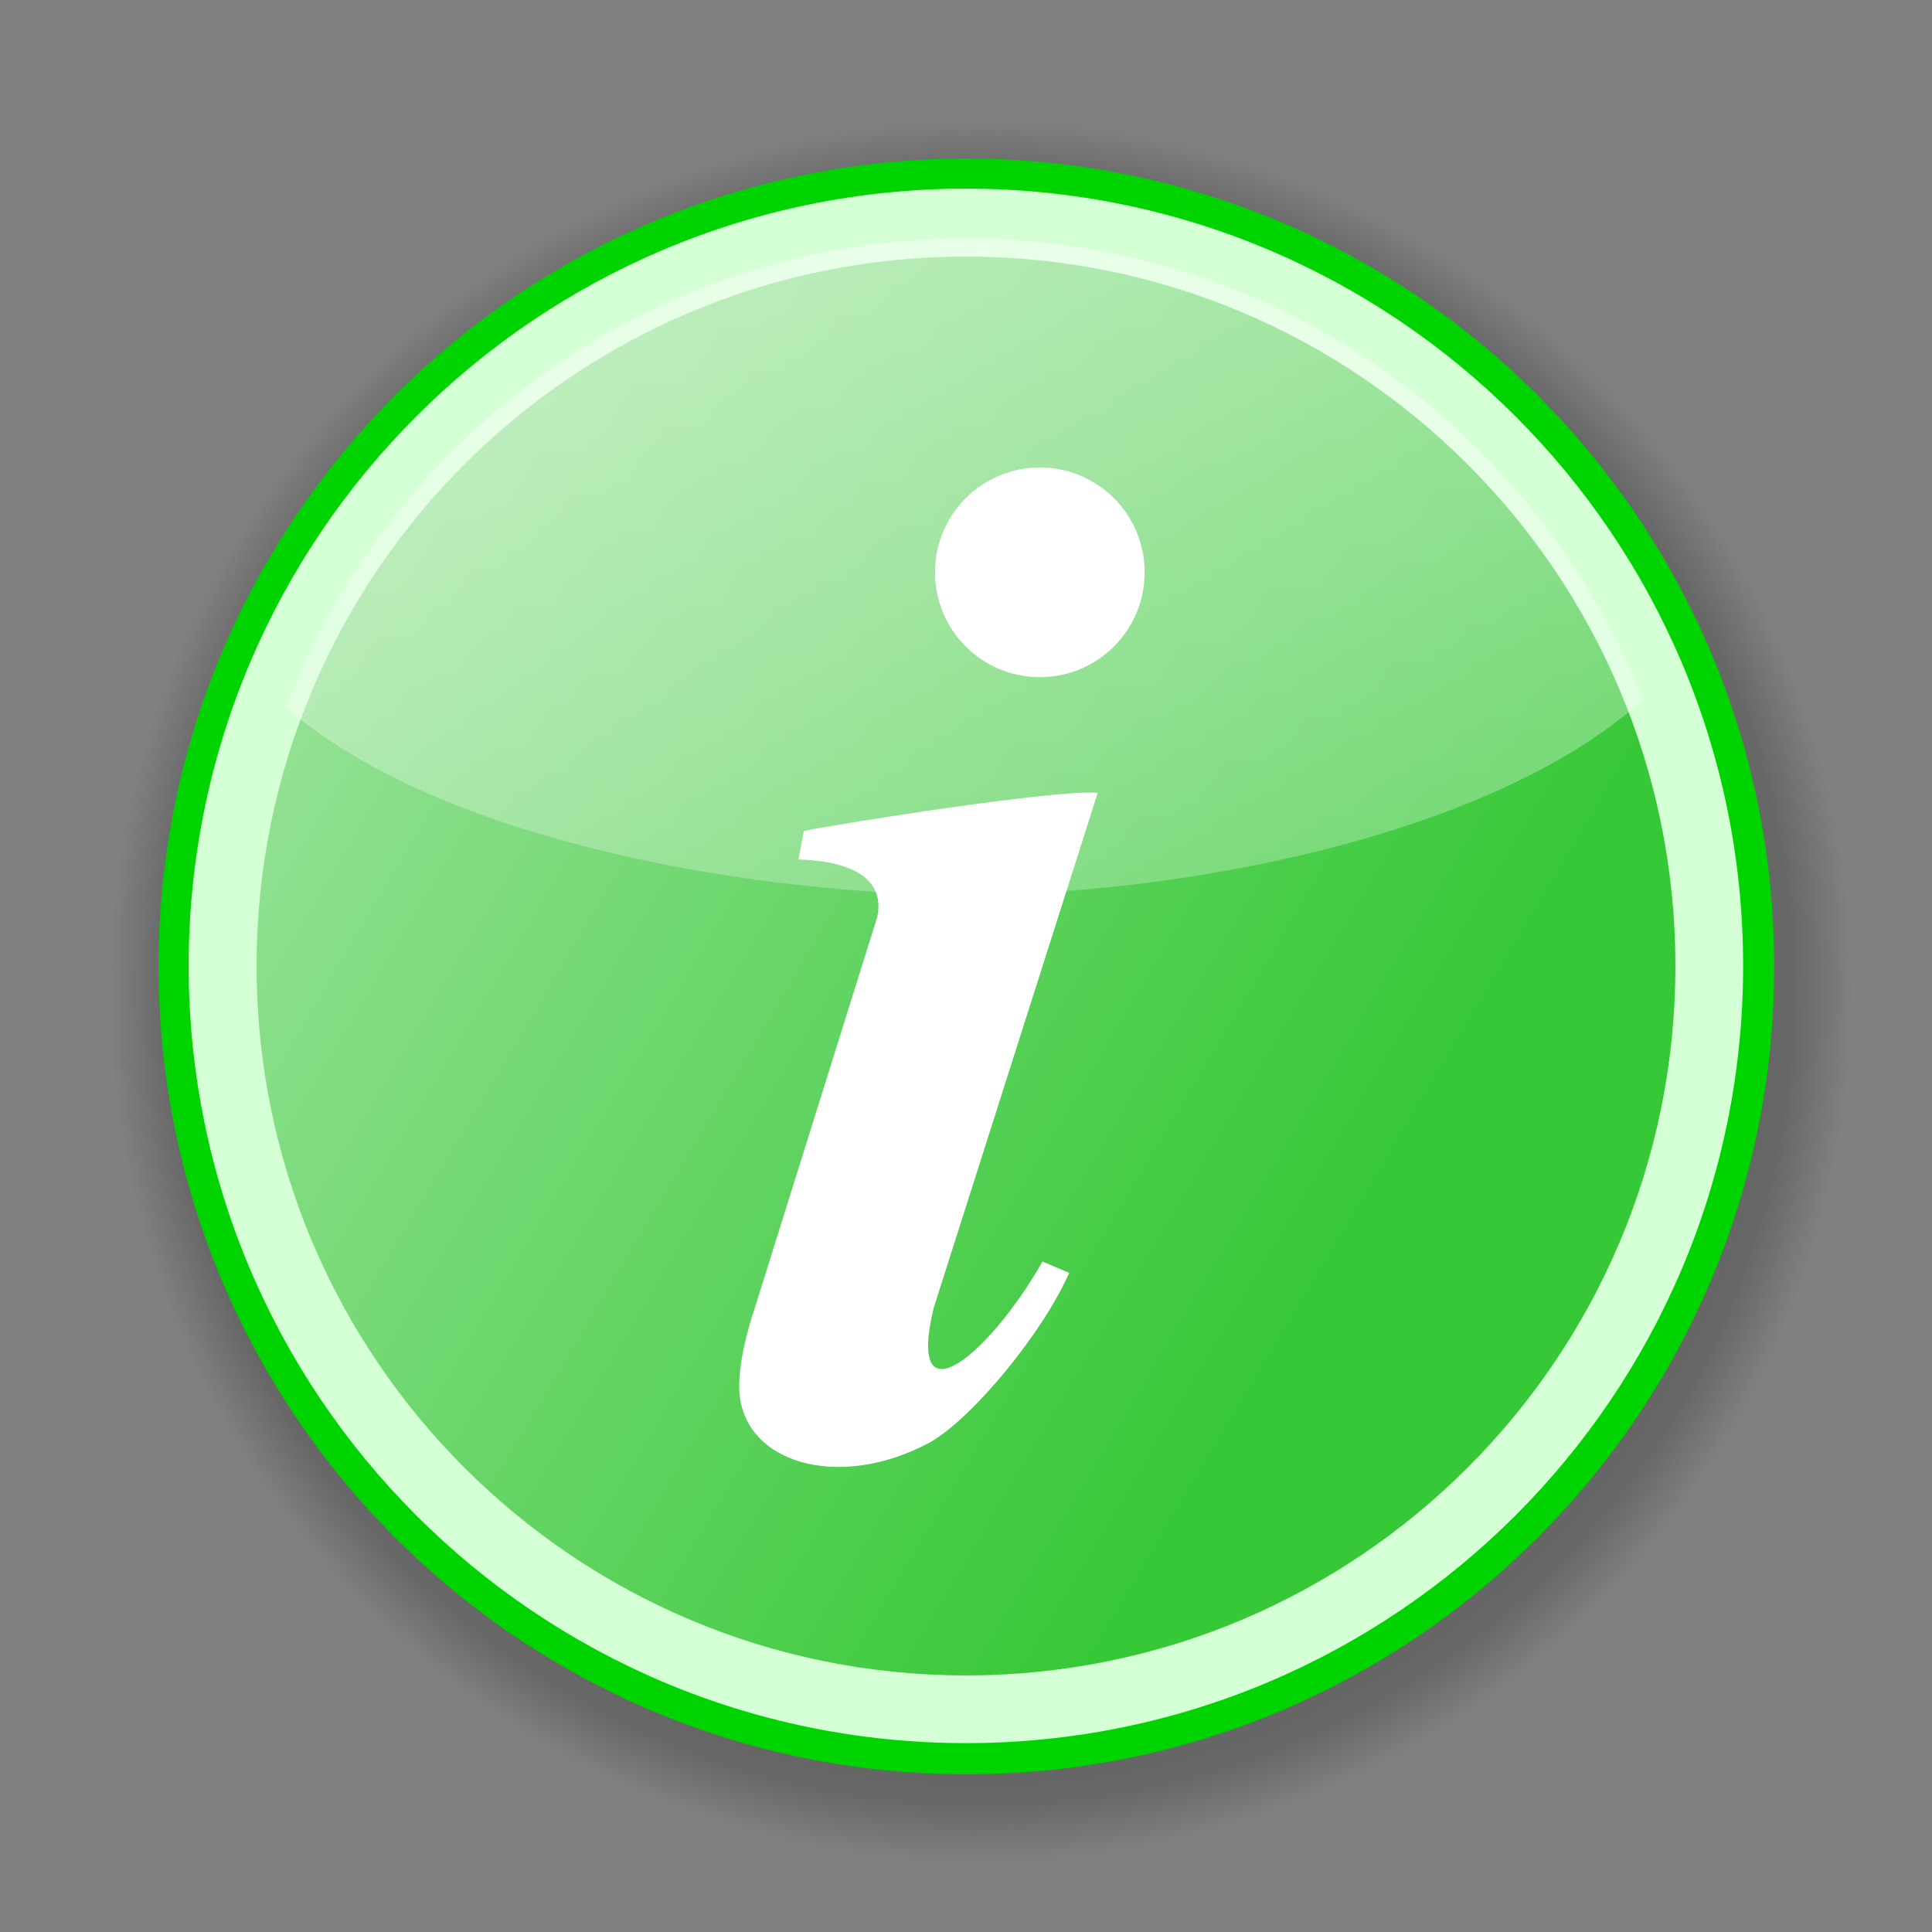 <?xml version="1.0" encoding="UTF-8" standalone="no"?>
<!-- Created with Inkscape (http://www.inkscape.org/) -->

<svg
   xmlns:dc="http://purl.org/dc/elements/1.1/"
   xmlns:cc="http://creativecommons.org/ns#"
   xmlns:rdf="http://www.w3.org/1999/02/22-rdf-syntax-ns#"
   xmlns:svg="http://www.w3.org/2000/svg"
   xmlns="http://www.w3.org/2000/svg"
   xmlns:xlink="http://www.w3.org/1999/xlink"
   xmlns:sodipodi="http://sodipodi.sourceforge.net/DTD/sodipodi-0.dtd"
   xmlns:inkscape="http://www.inkscape.org/namespaces/inkscape"
   version="1.0"
   width="256"
   height="256"
   id="svg2"
   sodipodi:version="0.32"
   inkscape:version="0.48.0 r9654"
   sodipodi:docname="Information yellow.svg"
   inkscape:output_extension="org.inkscape.output.svg.inkscape">
  <rect width="100%" height="100%" fill="#808080" stroke="none"/>
  <sodipodi:namedview
     inkscape:window-height="851"
     inkscape:window-width="1440"
     inkscape:pageshadow="2"
     inkscape:pageopacity="0.0"
     guidetolerance="10.0"
     gridtolerance="10.0"
     objecttolerance="10.0"
     borderopacity="1.0"
     bordercolor="#666666"
     pagecolor="#ffffff"
     id="base"
     showgrid="false"
     inkscape:zoom="2.8047763"
     inkscape:cx="16.285438"
     inkscape:cy="149.0421"
     inkscape:window-x="-8"
     inkscape:window-y="-8"
     inkscape:current-layer="layer4"
     inkscape:window-maximized="1"
     showguides="true"
     inkscape:guide-bbox="true">
    <sodipodi:guide
       orientation="1,0"
       position="-224.97,26.597"
       id="guide3113" />
  </sodipodi:namedview>
  <defs
     id="defs4">
    <linearGradient
       id="linearGradient3239">
      <stop
         style="stop-color:#37c837;stop-opacity:1;"
         offset="0"
         id="stop3241" />
      <stop
         style="stop-color:#ffffff;stop-opacity:1;"
         offset="1"
         id="stop3243" />
    </linearGradient>
    <linearGradient
       id="linearGradient3163">
      <stop
         style="stop-color:#ffcc00;stop-opacity:1;"
         offset="0"
         id="stop3165" />
      <stop
         style="stop-color:#aaffcc;stop-opacity:1"
         offset="1"
         id="stop3167" />
    </linearGradient>
    <linearGradient
       id="linearGradient3105">
      <stop
         style="stop-color:#ff2a2a;stop-opacity:1;"
         offset="0"
         id="stop3107" />
      <stop
         style="stop-color:#ffffff;stop-opacity:1;"
         offset="1"
         id="stop3109" />
    </linearGradient>
    <inkscape:perspective
       sodipodi:type="inkscape:persp3d"
       inkscape:vp_x="0 : 128 : 1"
       inkscape:vp_y="0 : 1000 : 0"
       inkscape:vp_z="256 : 128 : 1"
       inkscape:persp3d-origin="128 : 85.333333 : 1"
       id="perspective62" />
    <linearGradient
       id="linearGradient2820">
      <stop
         style="stop-color:black;stop-opacity:0.314"
         offset="0"
         id="stop2822" />
      <stop
         style="stop-color:black;stop-opacity:0.196"
         offset="0.93"
         id="stop2826" />
      <stop
         style="stop-color:black;stop-opacity:0"
         offset="1"
         id="stop2824" />
    </linearGradient>
    <linearGradient
       id="linearGradient10053">
      <stop
         style="stop-color:white;stop-opacity:1"
         offset="0"
         id="stop10055" />
      <stop
         style="stop-color:white;stop-opacity:0.48"
         offset="1"
         id="stop10057" />
    </linearGradient>
    <linearGradient
       id="linearGradient7070">
      <stop
         style="stop-color:white;stop-opacity:0.949"
         offset="0"
         id="stop7072" />
      <stop
         style="stop-color:white;stop-opacity:0.745"
         offset="1"
         id="stop7074" />
    </linearGradient>
    <linearGradient
       id="linearGradient4153">
      <stop
         style="stop-color:#2a4fe4;stop-opacity:1"
         offset="0"
         id="stop4155" />
      <stop
         style="stop-color:#447bfa;stop-opacity:1"
         offset="0.2"
         id="stop7080" />
      <stop
         style="stop-color:#69a3ff;stop-opacity:1"
         offset="0.625"
         id="stop7084" />
      <stop
         style="stop-color:#89beff;stop-opacity:1"
         offset="0.75"
         id="stop7082" />
      <stop
         style="stop-color:#80beff;stop-opacity:1"
         offset="1"
         id="stop4157" />
    </linearGradient>
    <linearGradient
       id="linearGradient4145">
      <stop
         style="stop-color:black;stop-opacity:1"
         offset="0"
         id="stop4147" />
      <stop
         style="stop-color:black;stop-opacity:0"
         offset="1"
         id="stop4149" />
    </linearGradient>
    <linearGradient
       id="linearGradient25332">
      <stop
         style="stop-color:#385ae5;stop-opacity:1"
         offset="0"
         id="stop25334" />
      <stop
         style="stop-color:#66a1ff;stop-opacity:1"
         offset="0"
         id="stop26309" />
      <stop
         style="stop-color:#66a1f0;stop-opacity:0.941"
         offset="1"
         id="stop25336" />
    </linearGradient>
    <linearGradient
       id="linearGradient23386">
      <stop
         style="stop-color:#2b51e4;stop-opacity:0"
         offset="0"
         id="stop23388" />
      <stop
         style="stop-color:black;stop-opacity:0"
         offset="1"
         id="stop23390" />
    </linearGradient>
    <linearGradient
       id="linearGradient15560">
      <stop
         style="stop-color:#1864ed;stop-opacity:1"
         offset="0"
         id="stop15562" />
      <stop
         style="stop-color:#3a7bef;stop-opacity:0.255"
         offset="1"
         id="stop15564" />
    </linearGradient>
    <linearGradient
       id="linearGradient15536">
      <stop
         style="stop-color:white;stop-opacity:1"
         offset="0"
         id="stop15538" />
      <stop
         style="stop-color:white;stop-opacity:0.591"
         offset="1"
         id="stop15540" />
    </linearGradient>
    <filter
       id="filter9681">
      <feGaussianBlur
         inkscape:collect="always"
         stdDeviation="1.739"
         id="feGaussianBlur9683" />
    </filter>
    <filter
       id="filter22413">
      <feGaussianBlur
         inkscape:collect="always"
         stdDeviation="0.334"
         id="feGaussianBlur22415" />
    </filter>
    <linearGradient
       x1="168.973"
       y1="226.798"
       x2="94.361"
       y2="42.125"
       id="linearGradient4159"
       xlink:href="#linearGradient4153"
       gradientUnits="userSpaceOnUse" />
    <linearGradient
       x1="162.122"
       y1="228.193"
       x2="101.212"
       y2="40.729"
       id="linearGradient7076"
       xlink:href="#linearGradient7070"
       gradientUnits="userSpaceOnUse" />
    <linearGradient
       x1="127.812"
       y1="31.594"
       x2="127.812"
       y2="118.625"
       id="linearGradient10059"
       xlink:href="#linearGradient10053"
       gradientUnits="userSpaceOnUse" />
    <linearGradient
       x1="150.769"
       y1="72.58"
       x2="162.293"
       y2="131.318"
       id="linearGradient2818"
       xlink:href="#linearGradient2820"
       gradientUnits="userSpaceOnUse" />
    <radialGradient
       cx="130.619"
       cy="132.016"
       r="115.951"
       fx="130.619"
       fy="132.016"
       id="radialGradient3721"
       xlink:href="#linearGradient2820"
       gradientUnits="userSpaceOnUse" />
    <linearGradient
       x1="127.812"
       y1="31.594"
       x2="127.812"
       y2="118.625"
       id="linearGradient4614"
       xlink:href="#linearGradient15536"
       gradientUnits="userSpaceOnUse" />
    <linearGradient
       inkscape:collect="always"
       xlink:href="#linearGradient3239"
       id="linearGradient3245"
       x1="180.763"
       y1="159.736"
       x2="-110.882"
       y2="-14.253"
       gradientUnits="userSpaceOnUse" />
  </defs>
  <g
     style="opacity:1;fill:url(#linearGradient2818);fill-opacity:1;display:inline"
     id="layer2">
    <path
       d="M 246.57,132.016 C 246.57,196.054 194.657,247.967 130.619,247.967 C 66.581,247.967 14.668,196.054 14.668,132.016 C 14.668,67.978 66.581,16.065 130.619,16.065 C 194.657,16.065 246.57,67.978 246.57,132.016 L 246.57,132.016 z "
       transform="matrix(0.996,0,0,0.996,-0.171,-0.165)"
       style="opacity:1;fill:url(#radialGradient3721);fill-opacity:1;stroke:none;stroke-width:0.1;stroke-linecap:butt;stroke-linejoin:round;stroke-miterlimit:4;stroke-dasharray:none;stroke-opacity:1"
       id="path12053" />
  </g>
  <g
     style="opacity:1;display:inline"
     id="layer4">
    <path
       d="M 230.505,134.461 C 230.505,189.048 186.254,233.299 131.667,233.299 C 77.081,233.299 32.829,189.048 32.829,134.461 C 32.829,79.875 77.081,35.623 131.667,35.623 C 186.254,35.623 230.505,79.875 230.505,134.461 L 230.505,134.461 z "
       style="opacity:1;fill:#00d400;fill-opacity:1;stroke:none;stroke-width:0.1;stroke-linecap:butt;stroke-linejoin:round;stroke-miterlimit:4;stroke-dasharray:none;stroke-opacity:1"
       id="path2175"
       transform="matrix(1.083,0,0,1.083,-14.541,-17.565)" />
    <path
       d="M 230.505,134.461 C 230.505,189.048 186.254,233.299 131.667,233.299 C 77.081,233.299 32.829,189.048 32.829,134.461 C 32.829,79.875 77.081,35.623 131.667,35.623 C 186.254,35.623 230.505,79.875 230.505,134.461 L 230.505,134.461 z "
       style="opacity:1;fill:#d5ffd5;fill-opacity:1;stroke:none;stroke-width:0.1;stroke-linecap:butt;stroke-linejoin:round;stroke-miterlimit:4;stroke-dasharray:none;stroke-opacity:1"
       id="path13592"
       transform="matrix(1.042,0,0,1.042,-9.212,-12.124)" />
    <path
       d="m 222,128 c 0,51.915 -42.085,94 -94,94 -51.915,1e-5 -94,-42.085 -94,-94 0,-51.915 42.085,-94 94,-94 51.915,0 94,42.085 94,94 l 0,0 z"
       style="fill:url(#linearGradient3245);fill-opacity:1;stroke:none"
       id="path14565"
       inkscape:connector-curvature="0" />
  </g>
  <g
     style="opacity:1;display:inline"
     id="layer5" />
  <g
     style="opacity:1;display:inline"
     id="layer3">
    <g
       id="g15568">
      <path
         d="M 123.306,191.076 C 129.021,187.764 138.242,176.494 141.673,168.657 C 141.673,168.657 138.14,167.157 138.14,167.157 C 131.041,179.58 120.027,188.7 123.711,173.325 C 123.711,173.325 145.457,105.05 145.457,105.05 C 139.778,104.576 111.004,109.176 106.513,110.104 C 106.513,110.104 105.797,113.882 105.797,113.882 C 115.614,114.218 116.947,118.234 116.237,121.524 C 116.237,121.524 99.928,173.576 99.928,173.576 C 99.928,173.576 97.882,179.465 97.947,183.849 C 98.105,193.86 111.112,197.713 123.306,191.076 z "
         style="opacity:1;fill:white;fill-opacity:1;stroke:none;stroke-width:0.1;stroke-miterlimit:4;stroke-dasharray:none;stroke-opacity:1;display:inline"
         id="path3339" />
      <path
         d="M 151.927,75.963 C 151.931,83.59 145.749,89.775 138.123,89.775 C 130.496,89.775 124.315,83.59 124.319,75.963 C 124.315,68.337 130.496,62.152 138.123,62.152 C 145.749,62.152 151.931,68.337 151.927,75.963 L 151.927,75.963 z "
         transform="matrix(1.006,0,0,1.006,-1.168,-0.584)"
         style="opacity:1;fill:white;fill-opacity:1;stroke:none;stroke-width:0.1;stroke-linecap:butt;stroke-linejoin:round;stroke-miterlimit:4;stroke-dasharray:none;stroke-opacity:1;display:inline"
         id="path7182" />
    </g>
  </g>
  <g
     style="opacity:1;fill:url(#linearGradient4614);fill-opacity:1;display:inline"
     id="layer7">
    <path
       d="M 128,31.594 C 86.871,31.594 51.748,57.402 37.906,93.688 C 56.732,110.359 96.246,118.372 128.031,118.625 C 128.073,118.625 128.021,118.625 128.062,118.625 C 160.098,118.37 199.123,109.676 217.719,92.688 C 203.62,56.922 168.755,31.594 128,31.594 z "
       style="opacity:0.45;fill:url(#linearGradient4614);fill-opacity:1;fill-rule:evenodd;stroke:none;stroke-width:0.1;stroke-linecap:butt;stroke-linejoin:miter;stroke-miterlimit:4;stroke-opacity:1"
       id="path18502" />
  </g>
</svg>
